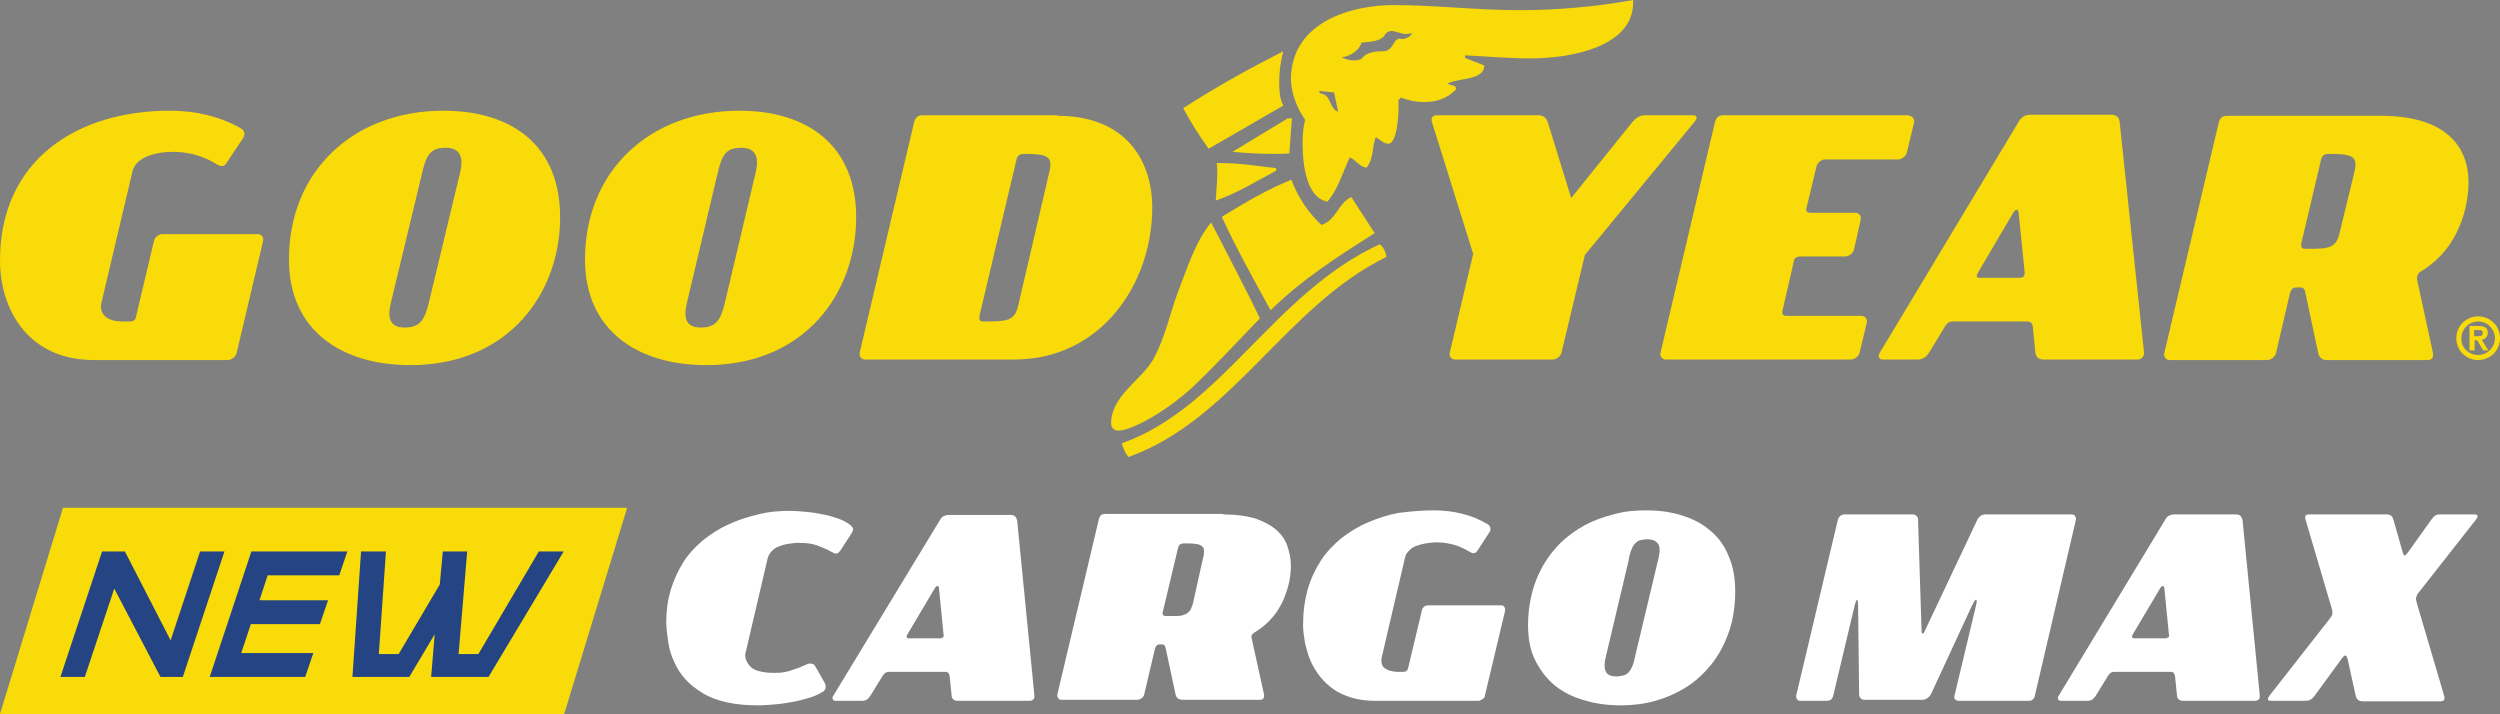 <?xml version="1.0" encoding="utf-8"?>
<!-- Generator: Adobe Illustrator 23.0.1, SVG Export Plug-In . SVG Version: 6.00 Build 0)  -->
<svg version="1.1" id="Layer_1" xmlns="http://www.w3.org/2000/svg" xmlns:xlink="http://www.w3.org/1999/xlink" x="0px" y="0px"
	 viewBox="0 0 492.3 140.6" style="enable-background:new 0 0 492.3 140.6;" xml:space="preserve">
<rect x="0" y="0" width="492.3" height="140.6" fill="#808080" stroke="none"/>
<style type="text/css">
	.st0{fill:#F8DB09;}
	.st1{fill:#FFFFFF;}
	.st2{fill:#244484;}
</style>
<g>
	<path class="st0" d="M47.3,25.2c1,0.5,1,1.4,0.5,2.1l-3.2,4.8c-0.4,0.6-0.9,0.9-2,0.2c-2.2-1.4-5.2-2.4-8.4-2.4
		c-3.8,0-7.4,1.1-8.1,3.8l-6.1,25.8c-0.6,2.5,1.3,3.8,4,3.8h1.6c0.7,0,1.1-0.3,1.2-1l3.5-14.8c0.1-0.7,0.9-1.4,1.7-1.4h18.8
		c0.7,0,1.2,0.7,1,1.4l-5.2,22c-0.1,0.7-1,1.4-1.7,1.4H18.3C5.4,70.8,0,60.8,0,51.3c0-19.9,15.3-29.5,33.4-29.5
		C38.6,21.8,43.2,22.9,47.3,25.2 M110.3,42.8c0,14.8-10,29.1-29.5,29.1c-13.4,0-23.9-6.7-23.9-20.8c0-17.5,12.8-29.3,30.4-29.3
		C100.8,21.8,110.3,28.6,110.3,42.8 M90.6,34c0.8-3.3-0.2-4.9-2.8-4.9c-3.1,0-3.9,1.4-4.8,5.5L77,59.5c-0.8,3.2-0.2,5,2.7,5
		c2.9,0,3.9-1.4,4.7-4.7L90.6,34z M168.6,42.8c0,14.8-10,29.1-29.5,29.1c-13.4,0-23.9-6.7-23.9-20.8c0-17.5,12.8-29.3,30.4-29.3
		C159,21.8,168.6,28.6,168.6,42.8 M148.8,34c0.8-3.3-0.2-4.9-2.8-4.9c-3.1,0-3.9,1.4-4.8,5.5l-5.9,24.9c-0.8,3.2-0.2,5,2.7,5
		c2.9,0,3.9-1.4,4.7-4.7L148.8,34z M208.2,22.8c13.6,0,18.7,8.9,18.7,18.1c0,14.9-10,29.9-27.2,29.9h-29.4c-0.7,0-1.2-0.7-1-1.4
		l10.7-45.3c0.3-1,0.7-1.4,1.7-1.4H208.2z M206.6,34c0.8-3.2-0.2-3.7-5-3.7c-0.7,0-1.2,0.3-1.4,1l-7.3,30.8
		c-0.2,0.9,0.1,1.2,0.8,1.2c4.4,0,6.1,0,6.8-3.1L206.6,34z M235.2,75.9c-5.3,5-12.3,8.9-15,8.9c-1,0-1.4-0.8-1.4-1.4
		c0-5.6,6.1-8.5,8.5-13c2.2-4.2,3.1-8.7,4.7-13c1.7-4.3,3.3-9.7,6.5-13.6c3,5.9,6.8,13,9.6,18.9C244.3,66.6,239.8,71.5,235.2,75.9
		 M271.7,48.1c0.6,0.4,1.2,1.4,1.3,2.5c-19.8,9.7-30.3,32.1-50.8,39.4c-0.7-0.9-1-1.7-1.3-2.7C240.7,80.3,250.8,57.7,271.7,48.1
		 M233,21.3c7-4.5,13.4-8,19.7-11.2c-0.5,1.9-0.8,4-0.8,6.1c0,1.5,0.1,3.3,0.8,4.6L238,29.3C236.1,26.6,234.3,23.8,233,21.3
		 M239.4,39.5c0.1-1.8,0.3-3.5,0.3-5.3c0-0.7,0-1.4-0.1-2.1c5.3,0,7.6,0.6,11.7,1v0.5C247.4,35.7,243.5,38.1,239.4,39.5 M254.3,35.4
		c1.3,3.4,3.1,6.2,5.9,8.9c2.9-0.9,3.3-4.3,5.9-5.5l4.6,7.1c-7.2,4.6-14.3,9.1-20.5,15.2c-3.5-6.4-6.8-12.3-9.6-18.4
		C245,40,249.5,37.3,254.3,35.4 M253.6,23.3h0.8l-0.5,6.9c-1,0.1-2.1,0.1-3.1,0.1c-2.4,0-4.8-0.1-8.1-0.4L253.6,23.3z M321.6,0.5
		c0,8.6-11.9,11-20.3,11c-4.2,0-8.7-0.4-12.8-0.6v0.5l3.8,1.5c-0.1,2.9-4.7,2.4-7.2,3.5c0.5,0.6,1.6,0.2,1.6,1v0.2
		c-1.6,1.8-3.9,2.5-6.3,2.5c-1.5,0-3.1-0.3-4.5-0.9l-0.5,0.5v1.6c0,1.4-0.3,7-2,7c-1,0-1.6-0.8-2.5-1.3c-0.7,1.8-0.4,4.4-1.8,6
		c-1.2,0-2.2-1.6-3.3-2c-1.4,2.9-2.2,6.1-4.4,8.7c-4.1-0.7-4.9-7.3-4.9-11.3c0-1.6,0.1-3.3,0.5-4.8c-1.6-2.3-2.8-5.3-2.8-8.3
		C254.5,4.3,266.1,1,274.4,1c8.3,0,16.3,1,24.8,1c7.6,0,15.3-0.7,22.4-2V0.5z M263.5,22l-0.8-3.8l-3-0.3l0.3,0.5
		C262.2,18.6,261.7,21.4,263.5,22 M278,6.5c-0.3,0.1-0.8,0.2-1.1,0.2c-1,0-2.1-0.6-2.9-0.6c-0.5,0-1.1,0.3-1.5,1.1
		c-1.2,1.1-3,1-4.4,1.2c-0.5,1.7-2.4,2.7-3.9,2.9c0.7,0.3,1.5,0.6,2.5,0.6c0.4,0,0.9-0.1,1.4-0.3c0.9-1.3,2.6-1.5,4.2-1.5
		c2.2,0,1.9-2.5,3.4-2.5c0.1,0,0.3,0.1,0.6,0.1C276.9,7.6,278,7.1,278,6.5 M290.1,50L282,24.1c-0.3-0.9,0.1-1.4,1-1.4h20
		c0.9,0,1.5,0.5,1.8,1.4l4.6,14.9l12-14.9c0.7-0.8,1.4-1.4,2.5-1.4h9.5c0.8,0,1,0.5,0.2,1.4l-21.5,26.1l-4.6,19.2
		c-0.1,0.7-1,1.4-1.7,1.4h-19.3c-0.7,0-1.2-0.7-1-1.4L290.1,50z M375.9,22.8c0.7,0,1.2,0.7,1,1.4l-1.4,5.8c-0.1,0.7-1,1.4-1.7,1.4
		h-14.5c-0.6,0-1.5,0.7-1.6,1.4l-2,8.3c-0.1,0.5,0.2,0.8,0.8,0.8h8.9c0.7,0,1.2,0.7,1,1.4l-1.3,5.8c-0.1,0.7-1,1.4-1.7,1.4h-8.9
		c-0.6,0-1.1,0.3-1.2,0.7L351,61.2c-0.1,0.7,0.1,1,0.8,1h14.8c0.7,0,1.2,0.7,1,1.4l-1.4,5.8c-0.1,0.7-1,1.4-1.7,1.4H328
		c-0.7,0-1.2-0.7-1-1.4l10.7-45.3c0.3-1,0.7-1.4,1.7-1.4H375.9z M422.2,69.4c0.1,0.7-0.5,1.4-1.2,1.4h-18.7c-0.9,0-1.4-0.6-1.5-1.4
		l-0.5-5.1c-0.1-0.7-0.5-1-1.2-1h-14.5c-0.7,0-1.2,0.3-1.6,1l-3.1,5.1c-0.4,0.7-1.2,1.4-2.2,1.4h-7c-0.7,0-1-0.7-0.5-1.4L397.5,24
		c0.6-1.1,1.5-1.4,2.2-1.4h16.2c0.8,0,1.4,0.5,1.5,1.4L422.2,69.4z M397.7,54.7c0.7,0,1-0.3,1-1l-1.2-11.9c-0.1-0.6-0.5-0.7-1,0
		l-7,11.9c-0.4,0.7-0.3,1,0.4,1H397.7z M468.8,22.8c13,0,17.3,6.2,17.3,13.1c0,4.2-1.5,12.8-9.3,17.5c-0.3,0.2-1,0.6-0.8,1.8
		l3.1,14.3c0.1,0.8-0.1,1.4-1,1.4h-20c-0.7,0-1.4-0.4-1.6-1.4l-2.5-11.7c-0.1-0.7-0.3-1.2-1-1.2h-0.7c-0.7,0-1.2,0.3-1.4,1.3
		l-2.7,11.6c-0.1,0.7-1,1.4-1.7,1.4h-19.3c-0.7,0-1.2-0.7-1-1.4l10.7-45.3c0.3-1,0.7-1.4,1.7-1.4H468.8z M463.6,34
		c0.8-3.2-0.2-3.7-5.1-3.7c-0.7,0-1.2,0.3-1.4,1l-3.9,16.5c-0.2,0.9,0.1,1.2,0.8,1.2c4.4,0,6,0,6.7-3.1L463.6,34z M488,62.3
		c2.4,0,4.3,1.9,4.3,4.3c0,2.4-1.9,4.3-4.3,4.3c-2.4,0-4.3-1.9-4.3-4.3C483.7,64.2,485.6,62.3,488,62.3 M488,69.9
		c1.8,0,3.3-1.5,3.3-3.3c0-1.8-1.5-3.3-3.3-3.3c-1.8,0-3.3,1.5-3.3,3.3C484.6,68.4,486.1,69.9,488,69.9 M488.7,66.9l1.3,2.1h-1
		l-1.2-2h-0.5v2h-1v-4.8h1.8c0.9,0,1.8,0.2,1.8,1.3C489.9,66.3,489.4,66.8,488.7,66.9 M488.1,66.2c0.5,0,0.8-0.1,0.8-0.7
		c0-0.3-0.1-0.5-0.8-0.5h-0.9v1.2H488.1z"/>
	<g>
		<g>
			<g>
				<path class="st1" d="M155.4,100.6c1.1,0,2.3,0.1,3.4,0.2c1.2,0.1,2.3,0.3,3.3,0.5c1.1,0.2,2,0.5,2.9,0.8
					c0.9,0.3,1.6,0.7,2.2,1.1c0.3,0.2,0.5,0.4,0.7,0.7c0.2,0.3,0.1,0.6-0.2,1.1l-2.2,3.4c-0.2,0.2-0.3,0.4-0.5,0.5
					c-0.2,0.1-0.3,0.1-0.5,0.1c-0.2,0-0.3-0.1-0.5-0.2c-0.1-0.1-0.3-0.1-0.4-0.2c-0.7-0.4-1.6-0.8-2.7-1.2c-1.1-0.4-2.3-0.5-3.7-0.5
					c-0.7,0-1.3,0.1-2,0.2c-0.7,0.1-1.3,0.3-1.8,0.5c-0.6,0.2-1,0.5-1.4,0.9c-0.4,0.4-0.6,0.8-0.8,1.3l-4.3,18.4
					c-0.2,0.6-0.2,1.2,0,1.7c0.2,0.5,0.5,1,0.9,1.4c0.4,0.4,1,0.7,1.8,0.9c0.8,0.2,1.7,0.3,2.7,0.3c0.7,0,1.3,0,1.9-0.1
					c0.6-0.1,1.1-0.2,1.6-0.4c0.5-0.2,1-0.3,1.5-0.5c0.5-0.2,0.9-0.4,1.4-0.6c0.4-0.2,0.8-0.3,1.1-0.2c0.3,0,0.6,0.2,0.8,0.6l1.7,3
					c0.2,0.3,0.3,0.6,0.3,0.8c0,0.2,0,0.4-0.1,0.6c-0.1,0.2-0.2,0.3-0.3,0.4c-0.1,0.1-0.2,0.2-0.3,0.2c-0.7,0.4-1.5,0.8-2.5,1.1
					c-1,0.3-2.1,0.6-3.2,0.8c-1.1,0.2-2.3,0.4-3.5,0.5c-1.2,0.1-2.3,0.2-3.4,0.2c-2.3,0-4.4-0.2-6.2-0.6c-1.8-0.4-3.4-1-4.7-1.8
					c-1.3-0.8-2.5-1.7-3.4-2.7c-0.9-1-1.7-2.2-2.2-3.4c-0.6-1.2-1-2.5-1.2-3.9c-0.2-1.4-0.4-2.7-0.4-4.1c0-2.2,0.3-4.3,0.9-6.3
					c0.6-1.9,1.4-3.7,2.4-5.3c1-1.6,2.3-3,3.8-4.3c1.5-1.2,3.1-2.3,4.9-3.1c1.8-0.9,3.7-1.5,5.7-2
					C151.1,100.8,153.2,100.6,155.4,100.6z"/>
				<path class="st1" d="M203.7,137c0,0.3,0,0.5-0.2,0.7c-0.2,0.2-0.4,0.3-0.7,0.3h-14.3c-0.3,0-0.6-0.1-0.8-0.3
					c-0.2-0.2-0.3-0.4-0.3-0.7l-0.4-3.9c-0.1-0.5-0.3-0.8-0.9-0.8h-11.1c-0.5,0-0.9,0.3-1.2,0.8l-2.4,3.9c-0.2,0.3-0.4,0.5-0.6,0.7
					c-0.3,0.2-0.6,0.3-1,0.3h-5.3c-0.3,0-0.4-0.1-0.5-0.3c-0.1-0.2-0.1-0.5,0.1-0.7l21-34.6c0.2-0.4,0.5-0.7,0.8-0.8
					c0.3-0.1,0.6-0.2,0.8-0.2h12.4c0.3,0,0.6,0.1,0.8,0.3c0.2,0.2,0.3,0.4,0.4,0.8L203.7,137z M185.1,125.7c0.3,0,0.4-0.1,0.6-0.2
					c0.1-0.1,0.2-0.3,0.1-0.6l-0.9-9.1c0-0.2-0.1-0.4-0.3-0.4c-0.2,0-0.3,0.1-0.5,0.4l-5.4,9.1c-0.3,0.5-0.2,0.8,0.3,0.8H185.1z"/>
				<path class="st1" d="M240.9,101.3c2.5,0,4.6,0.3,6.3,0.8c1.7,0.6,3,1.3,4.1,2.2c1,0.9,1.8,2,2.2,3.2c0.4,1.2,0.7,2.5,0.7,3.8
					c0,0.5,0,1.1-0.1,1.8c-0.1,0.7-0.2,1.5-0.4,2.2c-0.2,0.8-0.5,1.6-0.8,2.4c-0.3,0.8-0.8,1.7-1.3,2.5c-0.5,0.8-1.2,1.6-1.9,2.3
					c-0.7,0.7-1.6,1.4-2.6,2c-0.1,0.1-0.3,0.2-0.5,0.4c-0.2,0.2-0.2,0.5-0.1,0.9l2.4,10.9c0.1,0.3,0,0.5-0.1,0.8
					c-0.1,0.2-0.3,0.3-0.7,0.3h-15.3c-0.3,0-0.5-0.1-0.8-0.2c-0.2-0.2-0.4-0.4-0.5-0.8l-1.9-8.9c-0.1-0.3-0.1-0.5-0.2-0.7
					c-0.1-0.2-0.3-0.3-0.5-0.3h-0.5c-0.3,0-0.5,0.1-0.6,0.2c-0.2,0.1-0.3,0.4-0.4,0.8l-2.1,8.9c-0.1,0.3-0.2,0.5-0.5,0.7
					c-0.3,0.2-0.5,0.3-0.8,0.3H209c-0.3,0-0.5-0.1-0.6-0.3c-0.2-0.2-0.2-0.5-0.2-0.7l8.2-34.6c0.1-0.4,0.3-0.7,0.5-0.8
					c0.2-0.2,0.5-0.2,0.9-0.2H240.9z M236.9,109.9c0.2-0.6,0.2-1.1,0.2-1.5c0-0.4-0.2-0.7-0.5-0.9c-0.3-0.2-0.7-0.4-1.3-0.4
					c-0.6-0.1-1.3-0.1-2.2-0.1c-0.3,0-0.5,0.1-0.7,0.2c-0.2,0.1-0.3,0.3-0.4,0.6l-3,12.6c-0.2,0.6,0,0.9,0.6,0.9c0.9,0,1.6,0,2.2,0
					c0.6,0,1.1-0.1,1.5-0.3c0.4-0.1,0.7-0.4,1-0.7c0.2-0.3,0.4-0.8,0.6-1.4L236.9,109.9z"/>
				<path class="st1" d="M282.3,100.5c4,0,7.6,0.9,10.6,2.7c0.4,0.2,0.5,0.5,0.6,0.8c0,0.3,0,0.6-0.2,0.8l-2.4,3.7
					c-0.2,0.2-0.3,0.4-0.6,0.4c-0.2,0.1-0.5,0-1-0.3c-0.9-0.5-1.8-1-2.9-1.3c-1.1-0.3-2.2-0.5-3.5-0.5c-0.7,0-1.4,0.1-2.1,0.2
					c-0.7,0.1-1.3,0.3-1.9,0.5c-0.6,0.2-1,0.5-1.4,0.9c-0.4,0.4-0.7,0.8-0.8,1.3l-4.6,19.7c-0.1,0.5-0.1,0.9,0,1.3
					c0.1,0.4,0.3,0.7,0.6,0.9c0.3,0.2,0.6,0.4,1.1,0.5c0.4,0.1,0.9,0.2,1.4,0.2h1.2c0.5,0,0.8-0.3,0.9-0.8l2.7-11.3
					c0-0.3,0.2-0.5,0.4-0.7c0.2-0.2,0.5-0.3,0.9-0.3h14.3c0.3,0,0.5,0.1,0.6,0.3c0.2,0.2,0.2,0.5,0.2,0.7l-4,16.8
					c0,0.3-0.2,0.5-0.5,0.7c-0.3,0.2-0.5,0.3-0.8,0.3h-20.4c-1.6,0-3.1-0.2-4.5-0.6c-1.3-0.4-2.5-0.9-3.5-1.6
					c-1-0.7-1.9-1.5-2.7-2.5c-0.8-1-1.4-2-1.9-3.1c-0.5-1.1-0.8-2.3-1.1-3.5c-0.2-1.2-0.4-2.4-0.4-3.6c0-2.5,0.3-4.8,0.9-7
					c0.6-2.1,1.5-4,2.6-5.7c1.1-1.7,2.5-3.1,4-4.4c1.6-1.2,3.3-2.3,5.2-3.1c1.9-0.8,3.9-1.5,6.1-1.9
					C277.8,100.7,280,100.5,282.3,100.5z"/>
				<path class="st1" d="M324.1,100.5c2.6,0,4.9,0.3,7.1,1c2.2,0.7,4,1.6,5.6,3c1.6,1.3,2.8,3,3.6,5c0.9,2,1.3,4.4,1.3,7.1
					c0,1.9-0.2,3.7-0.6,5.6c-0.4,1.8-1.1,3.6-1.9,5.2c-0.8,1.6-1.9,3.2-3.2,4.6c-1.3,1.4-2.7,2.6-4.4,3.6c-1.7,1-3.5,1.8-5.6,2.4
					c-2.1,0.6-4.4,0.9-6.8,0.9c-2.5,0-4.9-0.3-7.2-1c-2.2-0.6-4.2-1.6-5.8-2.9c-1.6-1.3-2.9-3-3.9-5c-1-2-1.4-4.3-1.4-7
					c0-2.2,0.3-4.3,0.8-6.3c0.5-2,1.3-3.8,2.2-5.4c1-1.7,2.1-3.1,3.5-4.5c1.4-1.3,2.9-2.4,4.7-3.4c1.7-0.9,3.6-1.6,5.6-2.1
					C319.7,100.7,321.9,100.5,324.1,100.5z M326.6,109.9c0.3-1.3,0.3-2.2-0.1-2.8c-0.4-0.6-1.1-0.9-2.1-0.9c-0.6,0-1.1,0.1-1.5,0.2
					c-0.4,0.1-0.7,0.4-1,0.7c-0.3,0.3-0.5,0.8-0.7,1.3c-0.2,0.5-0.4,1.2-0.5,2l-4.5,19c-0.3,1.2-0.3,2.2,0,2.8c0.3,0.7,1,1,2.1,1
					c0.5,0,1-0.1,1.4-0.2c0.4-0.1,0.7-0.3,1-0.6c0.3-0.3,0.5-0.7,0.7-1.1c0.2-0.5,0.4-1,0.5-1.7L326.6,109.9z"/>
				<path class="st1" d="M400.7,137c-0.1,0.4-0.2,0.6-0.5,0.8c-0.2,0.2-0.5,0.2-0.8,0.2h-13.7c-0.3,0-0.5-0.1-0.7-0.3
					c-0.2-0.2-0.2-0.4-0.1-0.8l4.2-17.6c0.2-0.8,0.2-1.2,0-1.2c-0.2,0-0.4,0.4-0.8,1.2l-8.1,17.5c-0.2,0.3-0.4,0.5-0.7,0.7
					c-0.3,0.2-0.6,0.3-1,0.3h-11.3c-0.4,0-0.6-0.1-0.8-0.3c-0.2-0.2-0.3-0.5-0.3-0.7l-0.2-17.5c0-0.8-0.1-1.2-0.2-1.2
					s-0.3,0.4-0.5,1.2L361,137c-0.2,0.7-0.6,1-1.3,1h-5.2c-0.3,0-0.5-0.1-0.6-0.3c-0.2-0.2-0.2-0.5-0.2-0.7l8.2-34.6
					c0.1-0.3,0.2-0.6,0.5-0.8c0.2-0.2,0.5-0.3,0.9-0.3h13.3c0.3,0,0.6,0.1,0.8,0.3c0.2,0.2,0.3,0.4,0.3,0.7l0.7,22
					c0,0.3,0.1,0.5,0.2,0.5c0.1,0,0.3-0.2,0.4-0.5l10.4-22c0.4-0.7,0.9-1,1.7-1h16.9c0.3,0,0.5,0.1,0.6,0.3c0.2,0.2,0.2,0.5,0.2,0.7
					L400.7,137z"/>
				<path class="st1" d="M445,137c0,0.3,0,0.5-0.2,0.7c-0.2,0.2-0.4,0.3-0.7,0.3h-14.3c-0.3,0-0.6-0.1-0.8-0.3
					c-0.2-0.2-0.3-0.4-0.3-0.7l-0.4-3.9c-0.1-0.5-0.3-0.8-0.9-0.8h-11.1c-0.5,0-0.9,0.3-1.2,0.8l-2.4,3.9c-0.2,0.3-0.4,0.5-0.6,0.7
					c-0.3,0.2-0.6,0.3-1,0.3h-5.3c-0.3,0-0.4-0.1-0.5-0.3c-0.1-0.2-0.1-0.5,0.1-0.7l21-34.7c0.2-0.4,0.5-0.7,0.8-0.8
					c0.3-0.1,0.6-0.2,0.8-0.2h12.4c0.3,0,0.6,0.1,0.8,0.3c0.2,0.2,0.3,0.4,0.4,0.8L445,137z M426.4,125.7c0.3,0,0.4-0.1,0.6-0.2
					c0.1-0.1,0.2-0.3,0.1-0.6l-0.9-9.1c0-0.2-0.1-0.4-0.3-0.4c-0.2,0-0.3,0.1-0.5,0.4l-5.4,9.1c-0.3,0.5-0.2,0.8,0.3,0.8H426.4z"/>
				<path class="st1" d="M462.3,129.8c-0.1-0.4-0.3-0.7-0.4-0.7c-0.1-0.1-0.4,0.1-0.7,0.5l-5.4,7.4c-0.3,0.4-0.5,0.6-0.9,0.8
					c-0.3,0.2-0.6,0.2-1,0.2h-6.7c-0.4,0-0.6-0.1-0.6-0.3c0-0.2,0.1-0.4,0.3-0.7l11.9-15.2c0.3-0.4,0.5-0.7,0.5-1
					c0-0.3,0-0.7-0.2-1.2l-5.1-17.3c-0.2-0.7,0-1,0.7-1h15.3c0.7,0,1.1,0.3,1.3,1l1.8,6.3c0.1,0.3,0.1,0.4,0.2,0.6
					c0.1,0.1,0.1,0.2,0.2,0.2c0.1,0,0.2-0.1,0.3-0.2c0.1-0.1,0.3-0.3,0.5-0.6l4.5-6.3c0.3-0.4,0.6-0.7,0.8-0.8
					c0.3-0.2,0.6-0.2,1-0.2h6.7c0.3,0,0.5,0.1,0.6,0.3c0,0.2-0.1,0.4-0.4,0.8l-11.3,14.4c-0.2,0.2-0.3,0.5-0.4,0.8
					c-0.1,0.3,0,0.7,0.1,1.1l5.4,18.3c0.1,0.3,0.1,0.6,0,0.8c-0.1,0.2-0.4,0.3-0.7,0.3h-15.3c-0.7,0-1.2-0.3-1.4-1L462.3,129.8z"/>
			</g>
		</g>
		<g>
			<polygon class="st0" points="111.1,140.6 0,140.6 12.4,100 123.5,100 			"/>
			<g>
				<path class="st2" d="M31.6,133.3l-9.1-17.4l-5.8,17.4h-4.8l8.2-24.7h4.5l9,17.5l5.8-17.5h4.8l-8.2,24.7H31.6z"/>
				<path class="st2" d="M41.3,133.3l8.2-24.7h18.9l-1.6,4.7H52.7l-1.6,4.9h13.5l-1.6,4.7H49.4l-1.9,5.7h14.2l-1.6,4.7H41.3z"/>
				<path class="st2" d="M96.2,133.3H84.9l0.7-8.4l-5,8.4H69.4l1.7-24.7H76l-1.4,20.2h3.9l8.1-13.7l0.6-6.5h4.8l-1.7,20.2h3.9
					l11.9-20.2h4.9L96.2,133.3z"/>
			</g>
		</g>
	</g>
</g>
</svg>
